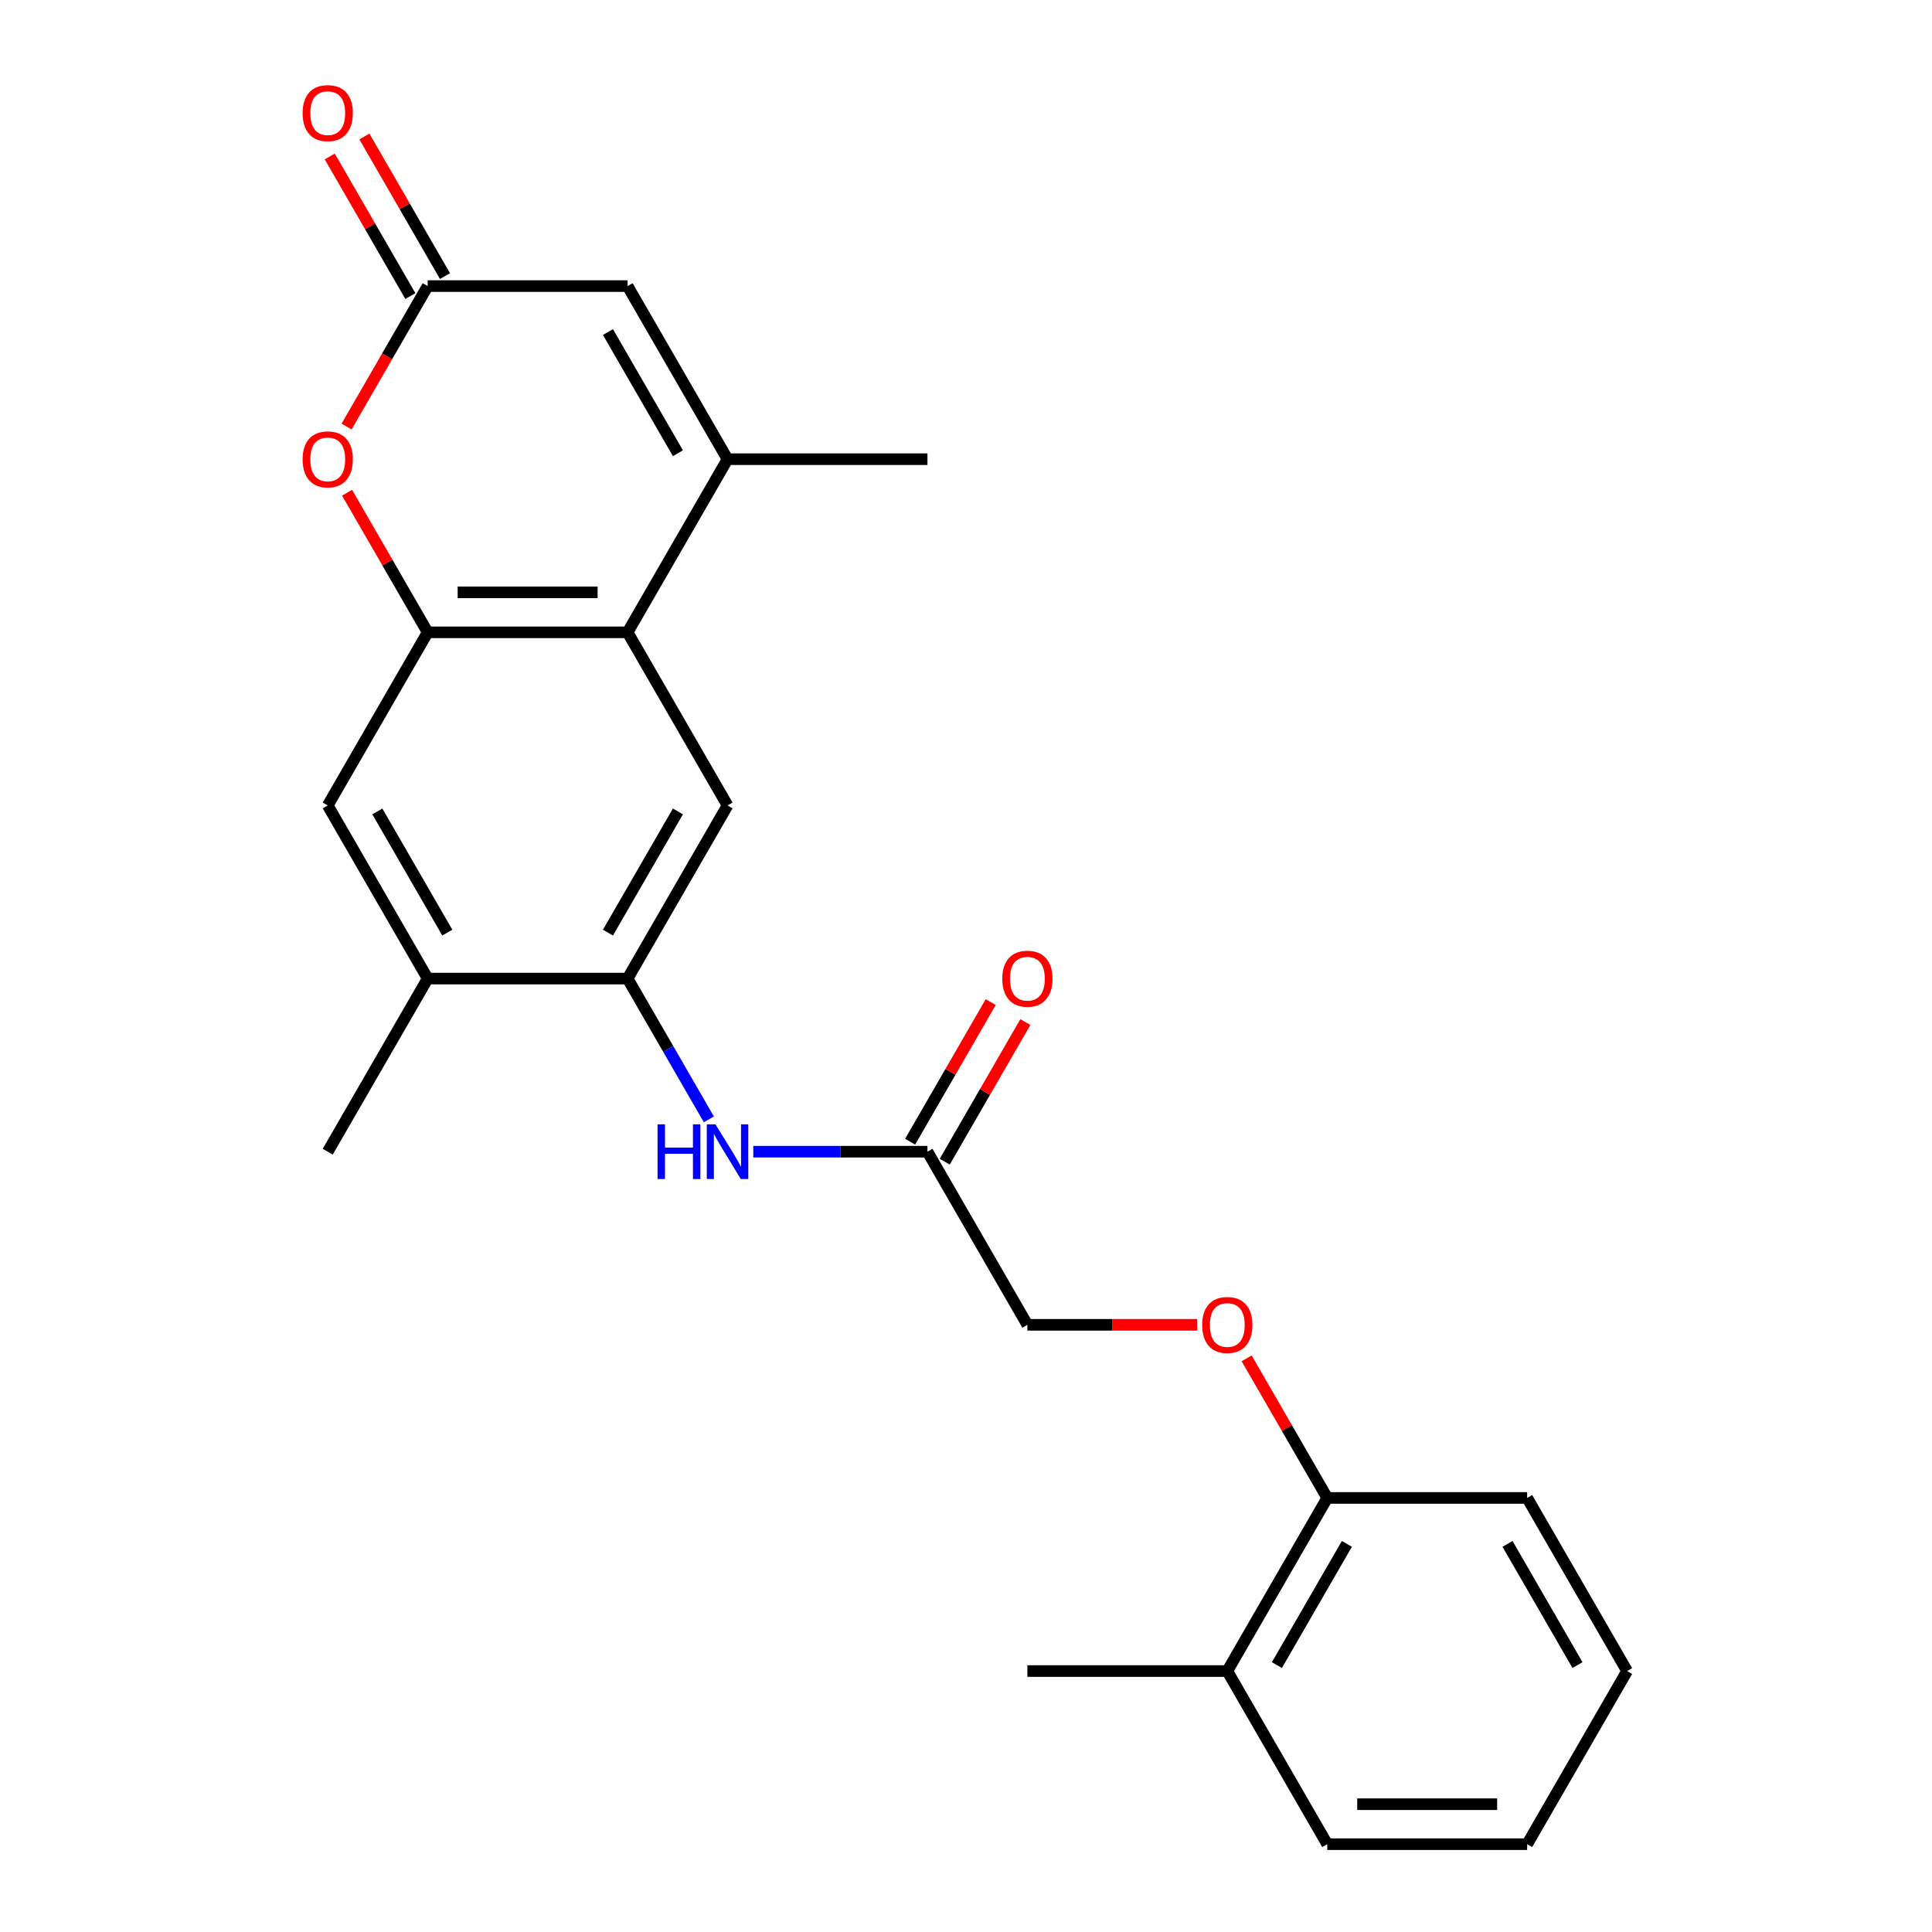 <?xml version='1.0' encoding='iso-8859-1'?>
<svg version='1.1' baseProfile='full'
              xmlns='http://www.w3.org/2000/svg'
                      xmlns:rdkit='http://www.rdkit.org/xml'
                      xmlns:xlink='http://www.w3.org/1999/xlink'
                  xml:space='preserve'
width='1000px' height='1000px' viewBox='0 0 1000 1000'>
<!-- END OF HEADER -->
<rect style='opacity:1.0;fill:#FFFFFF;stroke:none' width='1000' height='1000' x='0' y='0'> </rect>
<path class='bond-0' d='M 221.366,327.293 L 324.836,327.293' style='fill:none;fill-rule:evenodd;stroke:#000000;stroke-width:6px;stroke-linecap:butt;stroke-linejoin:miter;stroke-opacity:1' />
<path class='bond-0' d='M 236.886,306.599 L 309.315,306.599' style='fill:none;fill-rule:evenodd;stroke:#000000;stroke-width:6px;stroke-linecap:butt;stroke-linejoin:miter;stroke-opacity:1' />
<path class='bond-2' d='M 221.366,327.293 L 200.506,291.162' style='fill:none;fill-rule:evenodd;stroke:#000000;stroke-width:6px;stroke-linecap:butt;stroke-linejoin:miter;stroke-opacity:1' />
<path class='bond-2' d='M 200.506,291.162 L 179.646,255.032' style='fill:none;fill-rule:evenodd;stroke:#FF0000;stroke-width:6px;stroke-linecap:butt;stroke-linejoin:miter;stroke-opacity:1' />
<path class='bond-8' d='M 221.366,327.293 L 169.631,416.9' style='fill:none;fill-rule:evenodd;stroke:#000000;stroke-width:6px;stroke-linecap:butt;stroke-linejoin:miter;stroke-opacity:1' />
<path class='bond-1' d='M 324.836,327.293 L 376.571,237.685' style='fill:none;fill-rule:evenodd;stroke:#000000;stroke-width:6px;stroke-linecap:butt;stroke-linejoin:miter;stroke-opacity:1' />
<path class='bond-6' d='M 324.836,327.293 L 376.571,416.9' style='fill:none;fill-rule:evenodd;stroke:#000000;stroke-width:6px;stroke-linecap:butt;stroke-linejoin:miter;stroke-opacity:1' />
<path class='bond-17' d='M 376.571,237.685 L 480.04,237.685' style='fill:none;fill-rule:evenodd;stroke:#000000;stroke-width:6px;stroke-linecap:butt;stroke-linejoin:miter;stroke-opacity:1' />
<path class='bond-25' d='M 376.571,237.685 L 324.836,148.078' style='fill:none;fill-rule:evenodd;stroke:#000000;stroke-width:6px;stroke-linecap:butt;stroke-linejoin:miter;stroke-opacity:1' />
<path class='bond-25' d='M 350.889,234.591 L 314.674,171.866' style='fill:none;fill-rule:evenodd;stroke:#000000;stroke-width:6px;stroke-linecap:butt;stroke-linejoin:miter;stroke-opacity:1' />
<path class='bond-3' d='M 179.392,220.778 L 200.379,184.428' style='fill:none;fill-rule:evenodd;stroke:#FF0000;stroke-width:6px;stroke-linecap:butt;stroke-linejoin:miter;stroke-opacity:1' />
<path class='bond-3' d='M 200.379,184.428 L 221.366,148.078' style='fill:none;fill-rule:evenodd;stroke:#000000;stroke-width:6px;stroke-linecap:butt;stroke-linejoin:miter;stroke-opacity:1' />
<path class='bond-4' d='M 221.366,148.078 L 324.836,148.078' style='fill:none;fill-rule:evenodd;stroke:#000000;stroke-width:6px;stroke-linecap:butt;stroke-linejoin:miter;stroke-opacity:1' />
<path class='bond-12' d='M 230.327,142.904 L 209.467,106.774' style='fill:none;fill-rule:evenodd;stroke:#000000;stroke-width:6px;stroke-linecap:butt;stroke-linejoin:miter;stroke-opacity:1' />
<path class='bond-12' d='M 209.467,106.774 L 188.607,70.643' style='fill:none;fill-rule:evenodd;stroke:#FF0000;stroke-width:6px;stroke-linecap:butt;stroke-linejoin:miter;stroke-opacity:1' />
<path class='bond-12' d='M 212.405,153.251 L 191.545,117.121' style='fill:none;fill-rule:evenodd;stroke:#000000;stroke-width:6px;stroke-linecap:butt;stroke-linejoin:miter;stroke-opacity:1' />
<path class='bond-12' d='M 191.545,117.121 L 170.685,80.99' style='fill:none;fill-rule:evenodd;stroke:#FF0000;stroke-width:6px;stroke-linecap:butt;stroke-linejoin:miter;stroke-opacity:1' />
<path class='bond-5' d='M 324.836,506.508 L 221.366,506.508' style='fill:none;fill-rule:evenodd;stroke:#000000;stroke-width:6px;stroke-linecap:butt;stroke-linejoin:miter;stroke-opacity:1' />
<path class='bond-7' d='M 324.836,506.508 L 345.869,542.938' style='fill:none;fill-rule:evenodd;stroke:#000000;stroke-width:6px;stroke-linecap:butt;stroke-linejoin:miter;stroke-opacity:1' />
<path class='bond-7' d='M 345.869,542.938 L 366.902,579.369' style='fill:none;fill-rule:evenodd;stroke:#0000FF;stroke-width:6px;stroke-linecap:butt;stroke-linejoin:miter;stroke-opacity:1' />
<path class='bond-24' d='M 324.836,506.508 L 376.571,416.9' style='fill:none;fill-rule:evenodd;stroke:#000000;stroke-width:6px;stroke-linecap:butt;stroke-linejoin:miter;stroke-opacity:1' />
<path class='bond-24' d='M 314.674,482.72 L 350.889,419.994' style='fill:none;fill-rule:evenodd;stroke:#000000;stroke-width:6px;stroke-linecap:butt;stroke-linejoin:miter;stroke-opacity:1' />
<path class='bond-10' d='M 389.897,596.115 L 434.969,596.115' style='fill:none;fill-rule:evenodd;stroke:#0000FF;stroke-width:6px;stroke-linecap:butt;stroke-linejoin:miter;stroke-opacity:1' />
<path class='bond-10' d='M 434.969,596.115 L 480.04,596.115' style='fill:none;fill-rule:evenodd;stroke:#000000;stroke-width:6px;stroke-linecap:butt;stroke-linejoin:miter;stroke-opacity:1' />
<path class='bond-9' d='M 169.631,416.9 L 221.366,506.508' style='fill:none;fill-rule:evenodd;stroke:#000000;stroke-width:6px;stroke-linecap:butt;stroke-linejoin:miter;stroke-opacity:1' />
<path class='bond-9' d='M 195.313,419.994 L 231.527,482.72' style='fill:none;fill-rule:evenodd;stroke:#000000;stroke-width:6px;stroke-linecap:butt;stroke-linejoin:miter;stroke-opacity:1' />
<path class='bond-18' d='M 221.366,506.508 L 169.631,596.115' style='fill:none;fill-rule:evenodd;stroke:#000000;stroke-width:6px;stroke-linecap:butt;stroke-linejoin:miter;stroke-opacity:1' />
<path class='bond-14' d='M 489.001,601.289 L 509.861,565.158' style='fill:none;fill-rule:evenodd;stroke:#000000;stroke-width:6px;stroke-linecap:butt;stroke-linejoin:miter;stroke-opacity:1' />
<path class='bond-14' d='M 509.861,565.158 L 530.721,529.028' style='fill:none;fill-rule:evenodd;stroke:#FF0000;stroke-width:6px;stroke-linecap:butt;stroke-linejoin:miter;stroke-opacity:1' />
<path class='bond-14' d='M 471.08,590.942 L 491.94,554.811' style='fill:none;fill-rule:evenodd;stroke:#000000;stroke-width:6px;stroke-linecap:butt;stroke-linejoin:miter;stroke-opacity:1' />
<path class='bond-14' d='M 491.94,554.811 L 512.799,518.681' style='fill:none;fill-rule:evenodd;stroke:#FF0000;stroke-width:6px;stroke-linecap:butt;stroke-linejoin:miter;stroke-opacity:1' />
<path class='bond-16' d='M 480.04,596.115 L 531.775,685.723' style='fill:none;fill-rule:evenodd;stroke:#000000;stroke-width:6px;stroke-linecap:butt;stroke-linejoin:miter;stroke-opacity:1' />
<path class='bond-11' d='M 619.658,685.723 L 575.717,685.723' style='fill:none;fill-rule:evenodd;stroke:#FF0000;stroke-width:6px;stroke-linecap:butt;stroke-linejoin:miter;stroke-opacity:1' />
<path class='bond-11' d='M 575.717,685.723 L 531.775,685.723' style='fill:none;fill-rule:evenodd;stroke:#000000;stroke-width:6px;stroke-linecap:butt;stroke-linejoin:miter;stroke-opacity:1' />
<path class='bond-13' d='M 645.26,703.07 L 666.12,739.2' style='fill:none;fill-rule:evenodd;stroke:#FF0000;stroke-width:6px;stroke-linecap:butt;stroke-linejoin:miter;stroke-opacity:1' />
<path class='bond-13' d='M 666.12,739.2 L 686.98,775.33' style='fill:none;fill-rule:evenodd;stroke:#000000;stroke-width:6px;stroke-linecap:butt;stroke-linejoin:miter;stroke-opacity:1' />
<path class='bond-15' d='M 686.98,775.33 L 635.245,864.938' style='fill:none;fill-rule:evenodd;stroke:#000000;stroke-width:6px;stroke-linecap:butt;stroke-linejoin:miter;stroke-opacity:1' />
<path class='bond-15' d='M 697.141,799.119 L 660.927,861.844' style='fill:none;fill-rule:evenodd;stroke:#000000;stroke-width:6px;stroke-linecap:butt;stroke-linejoin:miter;stroke-opacity:1' />
<path class='bond-19' d='M 686.98,775.33 L 790.45,775.33' style='fill:none;fill-rule:evenodd;stroke:#000000;stroke-width:6px;stroke-linecap:butt;stroke-linejoin:miter;stroke-opacity:1' />
<path class='bond-20' d='M 635.245,864.938 L 531.775,864.938' style='fill:none;fill-rule:evenodd;stroke:#000000;stroke-width:6px;stroke-linecap:butt;stroke-linejoin:miter;stroke-opacity:1' />
<path class='bond-21' d='M 635.245,864.938 L 686.98,954.545' style='fill:none;fill-rule:evenodd;stroke:#000000;stroke-width:6px;stroke-linecap:butt;stroke-linejoin:miter;stroke-opacity:1' />
<path class='bond-23' d='M 790.45,775.33 L 842.185,864.938' style='fill:none;fill-rule:evenodd;stroke:#000000;stroke-width:6px;stroke-linecap:butt;stroke-linejoin:miter;stroke-opacity:1' />
<path class='bond-23' d='M 780.289,799.119 L 816.503,861.844' style='fill:none;fill-rule:evenodd;stroke:#000000;stroke-width:6px;stroke-linecap:butt;stroke-linejoin:miter;stroke-opacity:1' />
<path class='bond-26' d='M 686.98,954.545 L 790.45,954.545' style='fill:none;fill-rule:evenodd;stroke:#000000;stroke-width:6px;stroke-linecap:butt;stroke-linejoin:miter;stroke-opacity:1' />
<path class='bond-26' d='M 702.501,933.851 L 774.93,933.851' style='fill:none;fill-rule:evenodd;stroke:#000000;stroke-width:6px;stroke-linecap:butt;stroke-linejoin:miter;stroke-opacity:1' />
<path class='bond-22' d='M 790.45,954.545 L 842.185,864.938' style='fill:none;fill-rule:evenodd;stroke:#000000;stroke-width:6px;stroke-linecap:butt;stroke-linejoin:miter;stroke-opacity:1' />
<path  class='atom-3' d='M 156.631 237.765
Q 156.631 230.965, 159.991 227.165
Q 163.351 223.365, 169.631 223.365
Q 175.911 223.365, 179.271 227.165
Q 182.631 230.965, 182.631 237.765
Q 182.631 244.645, 179.231 248.565
Q 175.831 252.445, 169.631 252.445
Q 163.391 252.445, 159.991 248.565
Q 156.631 244.685, 156.631 237.765
M 169.631 249.245
Q 173.951 249.245, 176.271 246.365
Q 178.631 243.445, 178.631 237.765
Q 178.631 232.205, 176.271 229.405
Q 173.951 226.565, 169.631 226.565
Q 165.311 226.565, 162.951 229.365
Q 160.631 232.165, 160.631 237.765
Q 160.631 243.485, 162.951 246.365
Q 165.311 249.245, 169.631 249.245
' fill='#FF0000'/>
<path  class='atom-8' d='M 340.351 581.955
L 344.191 581.955
L 344.191 593.995
L 358.671 593.995
L 358.671 581.955
L 362.511 581.955
L 362.511 610.275
L 358.671 610.275
L 358.671 597.195
L 344.191 597.195
L 344.191 610.275
L 340.351 610.275
L 340.351 581.955
' fill='#0000FF'/>
<path  class='atom-8' d='M 370.311 581.955
L 379.591 596.955
Q 380.511 598.435, 381.991 601.115
Q 383.471 603.795, 383.551 603.955
L 383.551 581.955
L 387.311 581.955
L 387.311 610.275
L 383.431 610.275
L 373.471 593.875
Q 372.311 591.955, 371.071 589.755
Q 369.871 587.555, 369.511 586.875
L 369.511 610.275
L 365.831 610.275
L 365.831 581.955
L 370.311 581.955
' fill='#0000FF'/>
<path  class='atom-12' d='M 622.245 685.803
Q 622.245 679.003, 625.605 675.203
Q 628.965 671.403, 635.245 671.403
Q 641.525 671.403, 644.885 675.203
Q 648.245 679.003, 648.245 685.803
Q 648.245 692.683, 644.845 696.603
Q 641.445 700.483, 635.245 700.483
Q 629.005 700.483, 625.605 696.603
Q 622.245 692.723, 622.245 685.803
M 635.245 697.283
Q 639.565 697.283, 641.885 694.403
Q 644.245 691.483, 644.245 685.803
Q 644.245 680.243, 641.885 677.443
Q 639.565 674.603, 635.245 674.603
Q 630.925 674.603, 628.565 677.403
Q 626.245 680.203, 626.245 685.803
Q 626.245 691.523, 628.565 694.403
Q 630.925 697.283, 635.245 697.283
' fill='#FF0000'/>
<path  class='atom-13' d='M 156.631 58.55
Q 156.631 51.75, 159.991 47.95
Q 163.351 44.15, 169.631 44.15
Q 175.911 44.15, 179.271 47.95
Q 182.631 51.75, 182.631 58.55
Q 182.631 65.43, 179.231 69.35
Q 175.831 73.23, 169.631 73.23
Q 163.391 73.23, 159.991 69.35
Q 156.631 65.47, 156.631 58.55
M 169.631 70.03
Q 173.951 70.03, 176.271 67.15
Q 178.631 64.23, 178.631 58.55
Q 178.631 52.99, 176.271 50.19
Q 173.951 47.35, 169.631 47.35
Q 165.311 47.35, 162.951 50.15
Q 160.631 52.95, 160.631 58.55
Q 160.631 64.27, 162.951 67.15
Q 165.311 70.03, 169.631 70.03
' fill='#FF0000'/>
<path  class='atom-15' d='M 518.775 506.588
Q 518.775 499.788, 522.135 495.988
Q 525.495 492.188, 531.775 492.188
Q 538.055 492.188, 541.415 495.988
Q 544.775 499.788, 544.775 506.588
Q 544.775 513.468, 541.375 517.388
Q 537.975 521.268, 531.775 521.268
Q 525.535 521.268, 522.135 517.388
Q 518.775 513.508, 518.775 506.588
M 531.775 518.068
Q 536.095 518.068, 538.415 515.188
Q 540.775 512.268, 540.775 506.588
Q 540.775 501.028, 538.415 498.228
Q 536.095 495.388, 531.775 495.388
Q 527.455 495.388, 525.095 498.188
Q 522.775 500.988, 522.775 506.588
Q 522.775 512.308, 525.095 515.188
Q 527.455 518.068, 531.775 518.068
' fill='#FF0000'/>
</svg>
